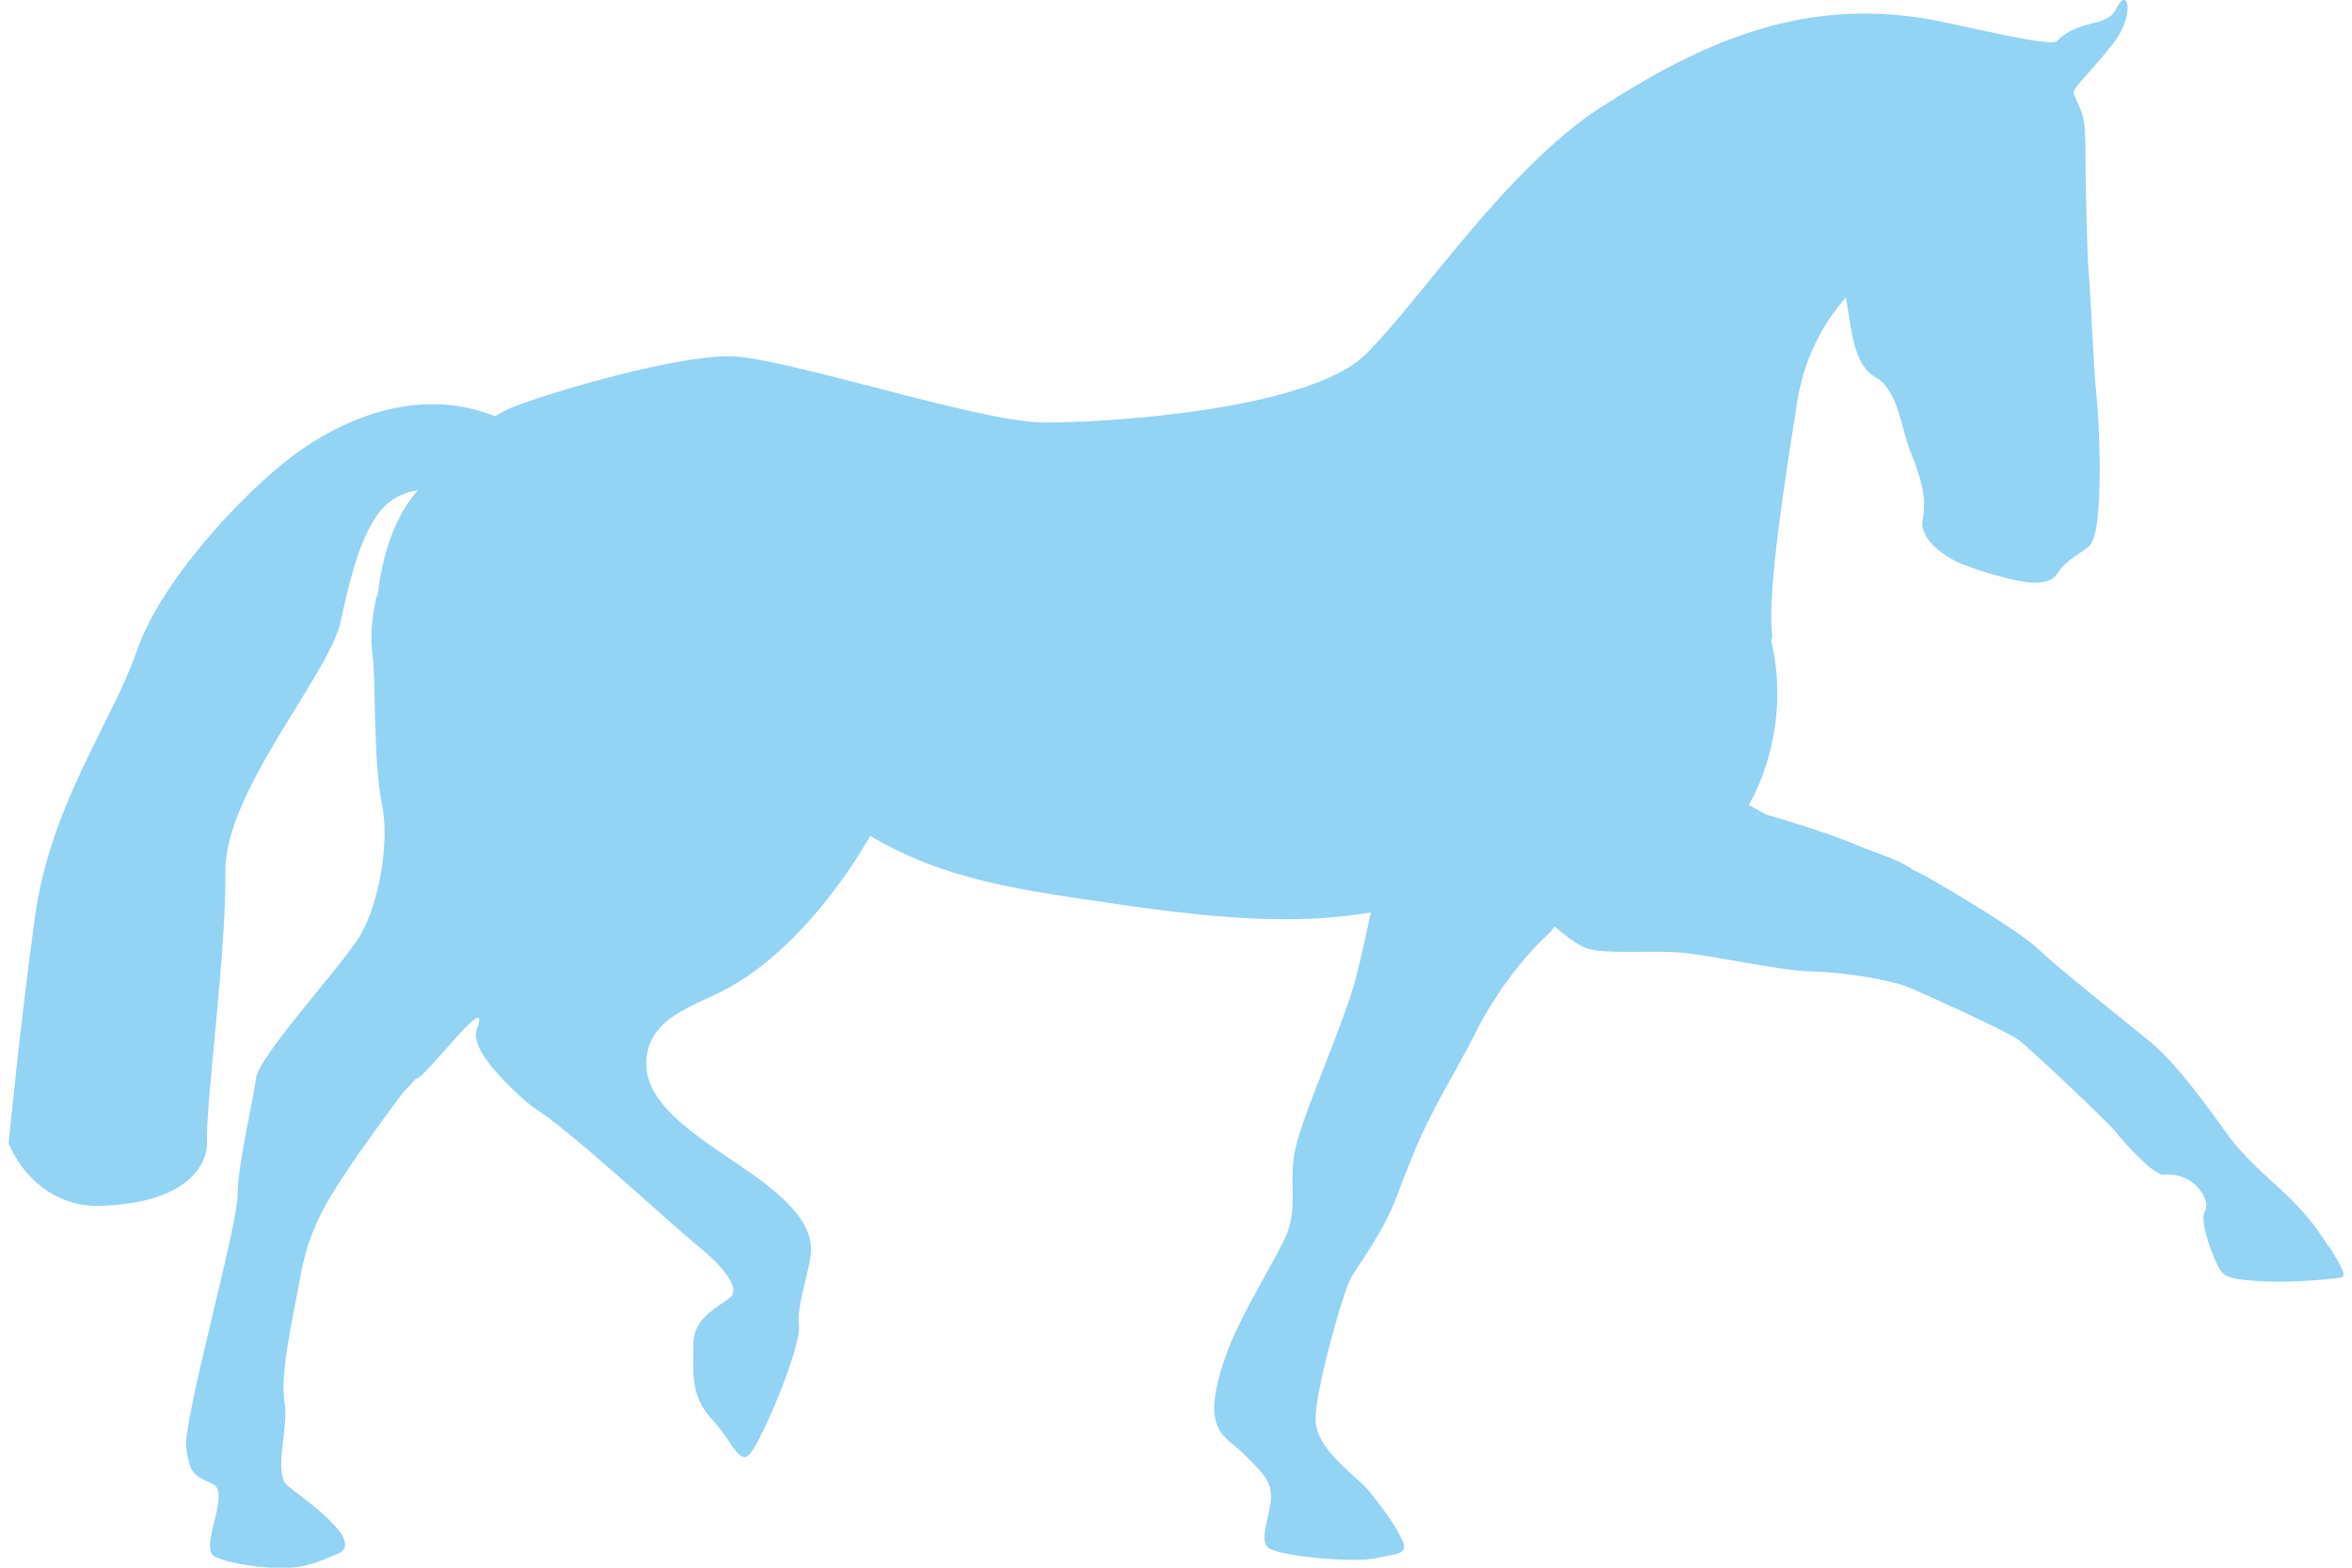 <?xml version="1.0" encoding="UTF-8"?>
<!DOCTYPE svg PUBLIC "-//W3C//DTD SVG 1.1//EN" "http://www.w3.org/Graphics/SVG/1.1/DTD/svg11.dtd">
<!-- Creator: CorelDRAW -->
<svg xmlns="http://www.w3.org/2000/svg" xml:space="preserve" width="6in" height="4in" style="shape-rendering:geometricPrecision; text-rendering:geometricPrecision; image-rendering:optimizeQuality; fill-rule:evenodd; clip-rule:evenodd"
viewBox="0 0 6 4"
 xmlns:xlink="http://www.w3.org/1999/xlink">
 <defs>
  <style type="text/css">
   <![CDATA[
    .fil0 {fill:#93D3F3;fill-rule:nonzero}
   ]]>
  </style>
 </defs>
 <g id="Layer_x0020_1">
  <path id="Select_x0020_a_x0020_Color_x0020_for_x0020_the_x0020_Horse" class="fil0" d="M5.939 3.179c-0.041,-0.067 -0.083,-0.109 -0.122,-0.145 -0.039,-0.036 -0.096,-0.085 -0.135,-0.14 -0.039,-0.054 -0.127,-0.179 -0.197,-0.236 -0.07,-0.057 -0.236,-0.189 -0.285,-0.236 -0.049,-0.047 -0.236,-0.158 -0.298,-0.192 -0.007,-0.004 -0.014,-0.007 -0.021,-0.01 -0.041,-0.03 -0.092,-0.041 -0.145,-0.064 -0.075,-0.033 -0.232,-0.078 -0.232,-0.078 -0.009,-0.005 -0.025,-0.015 -0.043,-0.024 0.046,-0.079 0.073,-0.186 0.073,-0.284 0,-0.047 -0.005,-0.092 -0.016,-0.136 0.002,-0.004 0.003,-0.007 0.003,-0.011 -0.014,-0.114 0.035,-0.414 0.064,-0.6 0.022,-0.137 0.09,-0.226 0.124,-0.264 0.015,0.085 0.019,0.172 0.076,0.204 0.057,0.032 0.065,0.13 0.089,0.191 0.025,0.061 0.042,0.117 0.031,0.171 -0.011,0.053 0.062,0.098 0.097,0.113 0.036,0.014 0.066,0.024 0.109,0.035 0.043,0.011 0.111,0.028 0.136,-0.008 0.025,-0.036 0.038,-0.038 0.081,-0.07 0.043,-0.032 0.026,-0.335 0.02,-0.389 -0.007,-0.054 -0.013,-0.233 -0.02,-0.315 -0.004,-0.046 -0.008,-0.244 -0.008,-0.284 0.001,-0.122 -0.008,-0.113 -0.031,-0.171 0.008,-0.021 0.045,-0.053 0.101,-0.124 0.058,-0.074 0.039,-0.152 0.008,-0.089 -0.024,0.049 -0.093,0.023 -0.151,0.082 -0.017,0.017 -0.266,-0.047 -0.338,-0.058 -0.325,-0.052 -0.577,0.068 -0.821,0.224 -0.244,0.156 -0.46,0.49 -0.604,0.633 -0.144,0.142 -0.658,0.175 -0.823,0.174 -0.164,-0.001 -0.664,-0.168 -0.799,-0.169 -0.136,-0.001 -0.429,0.083 -0.544,0.126 -0.02,0.007 -0.038,0.017 -0.055,0.027 -0.193,-0.077 -0.386,0.004 -0.516,0.101 -0.13,0.098 -0.337,0.32 -0.398,0.498 -0.061,0.178 -0.221,0.392 -0.26,0.68 -0.038,0.276 -0.067,0.576 -0.067,0.576 0.045,0.106 0.137,0.163 0.233,0.16 0.279,-0.009 0.273,-0.157 0.273,-0.157 -0.004,-0.105 0.05,-0.492 0.047,-0.696 -0.003,-0.203 0.265,-0.503 0.294,-0.638 0.029,-0.135 0.064,-0.272 0.139,-0.315 0.021,-0.012 0.041,-0.018 0.058,-0.02 -0.056,0.062 -0.092,0.164 -0.102,0.267 -0.001,-0 -0.002,-0 -0.002,-0 0,0 -0.022,0.078 -0.012,0.15 0.01,0.072 0.001,0.272 0.025,0.388 0.019,0.093 -0.008,0.252 -0.058,0.334 -0.051,0.082 -0.257,0.304 -0.264,0.362 -0.007,0.057 -0.047,0.22 -0.047,0.299 0,0.078 -0.141,0.58 -0.131,0.644 0.01,0.064 0.017,0.069 0.067,0.091 0.05,0.022 -0.039,0.167 0.008,0.187 0.049,0.021 0.135,0.028 0.161,0.028 0.056,0.001 0.086,-0.009 0.15,-0.036 0.073,-0.031 -0.079,-0.135 -0.127,-0.174 -0.038,-0.031 0.003,-0.147 -0.008,-0.211 -0.01,-0.064 0.01,-0.167 0.031,-0.273 0.015,-0.078 0.019,-0.125 0.066,-0.218 0.047,-0.093 0.208,-0.305 0.208,-0.305 0.009,-0.008 0.019,-0.019 0.03,-0.032 0.017,0.009 0.198,-0.239 0.155,-0.125 -0.023,0.062 0.136,0.193 0.144,0.198 0.089,0.054 0.349,0.296 0.42,0.354 0.071,0.057 0.104,0.107 0.086,0.128 -0.018,0.021 -0.097,0.049 -0.097,0.12 -0,0.071 -0.01,0.133 0.047,0.194 0.057,0.061 0.072,0.131 0.105,0.078 0.043,-0.07 0.124,-0.272 0.117,-0.319 -0.007,-0.046 0.031,-0.149 0.031,-0.19 0,-0.058 -0.036,-0.116 -0.167,-0.206 -0.132,-0.09 -0.261,-0.169 -0.253,-0.28 0.008,-0.111 0.124,-0.136 0.214,-0.186 0.214,-0.121 0.355,-0.383 0.357,-0.385 0.189,0.111 0.368,0.136 0.638,0.175 0.24,0.035 0.447,0.053 0.639,0.02 -0.01,0.046 -0.022,0.105 -0.037,0.163 -0.031,0.124 -0.148,0.373 -0.159,0.459 -0.012,0.086 0.012,0.14 -0.027,0.218 -0.039,0.078 -0.117,0.202 -0.149,0.297 -0.065,0.189 0,0.197 0.047,0.244 0.047,0.047 0.074,0.07 0.07,0.117 -0.004,0.047 -0.031,0.106 -0.005,0.124 0.032,0.022 0.222,0.038 0.272,0.026 0.05,-0.012 0.088,-0.007 0.067,-0.049 -0.026,-0.052 -0.056,-0.087 -0.083,-0.122 -0.027,-0.035 -0.135,-0.104 -0.137,-0.181 -0.002,-0.074 0.07,-0.323 0.086,-0.354 0.015,-0.031 0.023,-0.035 0.07,-0.113 0.047,-0.078 0.05,-0.109 0.097,-0.221 0.047,-0.113 0.097,-0.187 0.152,-0.295 0.054,-0.109 0.128,-0.202 0.187,-0.256 0.006,-0.005 0.012,-0.013 0.018,-0.021 0.024,0.021 0.057,0.047 0.083,0.056 0.044,0.015 0.15,0.005 0.231,0.01 0.08,0.005 0.254,0.047 0.347,0.049 0.093,0.003 0.194,0.023 0.231,0.036 0.036,0.013 0.262,0.117 0.29,0.137 0.028,0.021 0.231,0.212 0.249,0.236 0.018,0.023 0.096,0.111 0.122,0.109 0.026,-0.003 0.062,0.005 0.086,0.031 0.023,0.026 0.029,0.047 0.018,0.067 -0.01,0.021 0.018,0.101 0.031,0.127 0.013,0.026 0.016,0.038 0.073,0.044 0.076,0.008 0.154,0.004 0.238,-0.005 0.023,-0.003 0.018,-0.013 -0.023,-0.08z"/>
 </g>
</svg>
